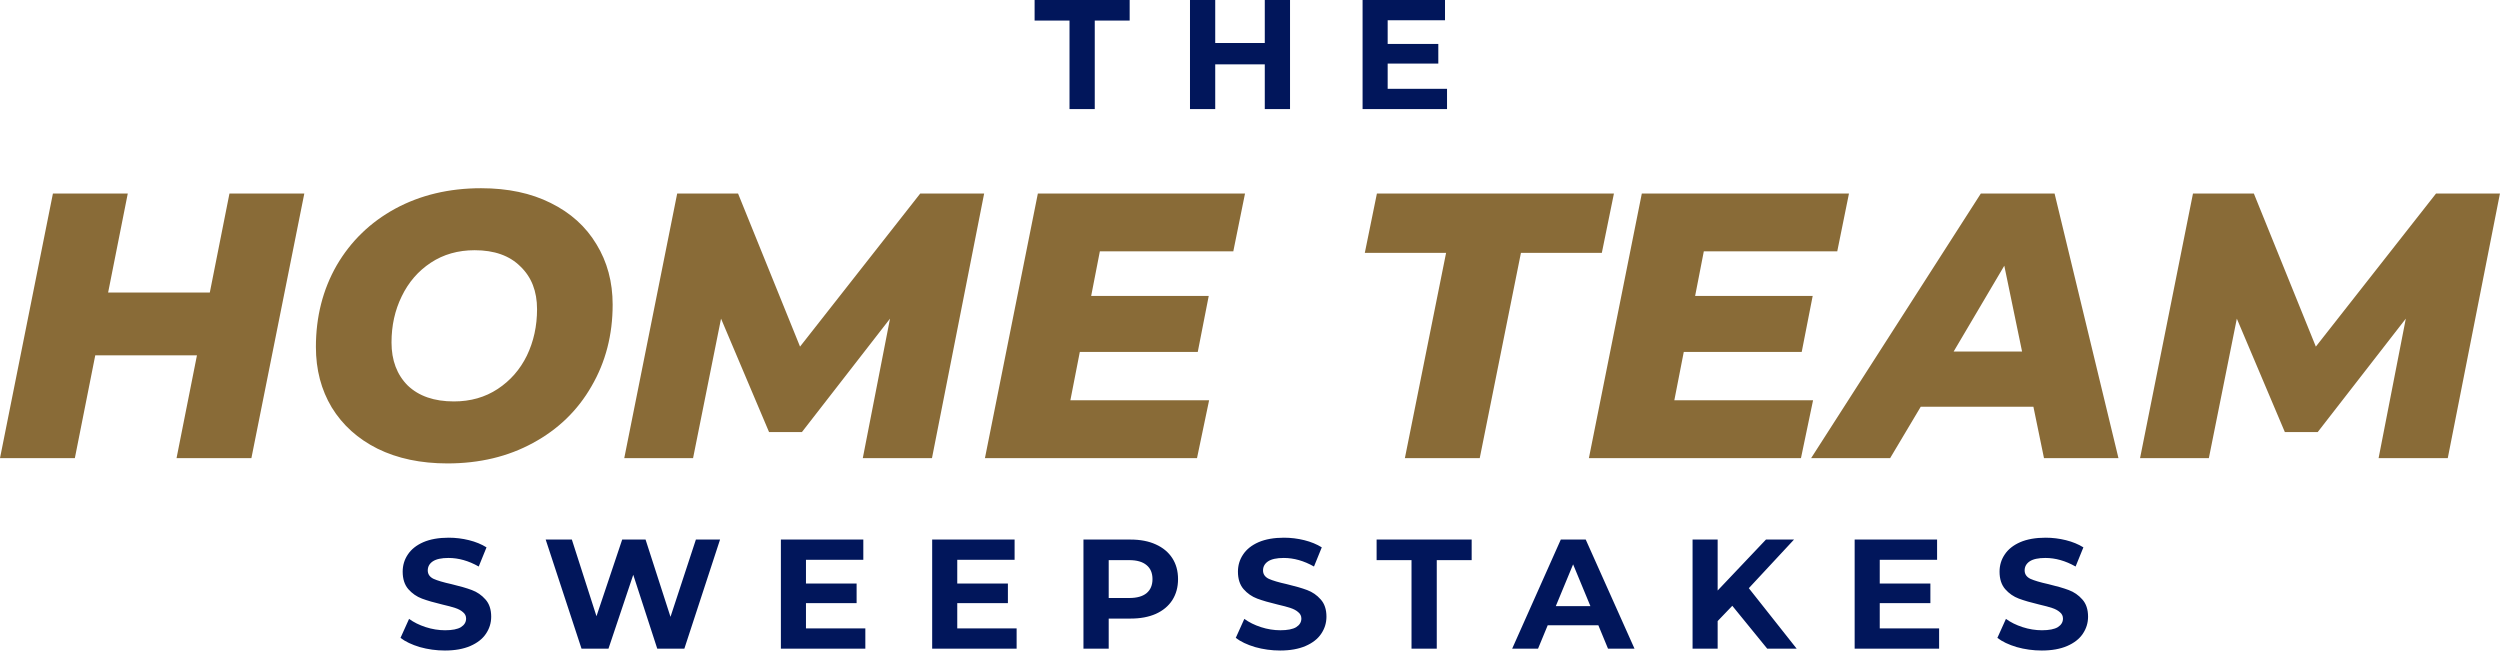 <svg width="374" height="98" viewBox="0 0 374 98" fill="none" xmlns="http://www.w3.org/2000/svg">
<path d="M45.525 28.95L37.608 68.537H26.41L29.464 53.154H14.251L11.197 68.537H4.31948e-05L7.917 28.95H19.115L16.174 43.767H31.387L34.328 28.95H45.525ZM66.939 69.328C62.943 69.328 59.456 68.593 56.477 67.123C53.536 65.652 51.255 63.598 49.634 60.959C48.051 58.319 47.259 55.303 47.259 51.91C47.259 47.386 48.296 43.314 50.37 39.695C52.481 36.075 55.403 33.248 59.135 31.212C62.905 29.176 67.184 28.158 71.973 28.158C75.969 28.158 79.438 28.893 82.378 30.363C85.357 31.834 87.638 33.889 89.221 36.528C90.842 39.167 91.653 42.183 91.653 45.576C91.653 50.1 90.597 54.172 88.486 57.791C86.412 61.411 83.491 64.239 79.72 66.275C75.988 68.31 71.728 69.328 66.939 69.328ZM67.901 60.054C70.389 60.054 72.576 59.432 74.461 58.187C76.346 56.943 77.798 55.284 78.816 53.211C79.834 51.099 80.343 48.781 80.343 46.255C80.343 43.578 79.513 41.448 77.854 39.864C76.233 38.243 73.952 37.433 71.011 37.433C68.523 37.433 66.336 38.055 64.451 39.299C62.566 40.543 61.114 42.221 60.097 44.332C59.079 46.406 58.57 48.705 58.57 51.231C58.57 53.908 59.38 56.057 61.001 57.678C62.66 59.262 64.96 60.054 67.901 60.054ZM147.228 28.95L139.423 68.537H129.074L133.146 47.669L119.969 64.634H115.049L107.867 47.669L103.682 68.537H93.389L101.307 28.95H110.412L119.686 51.853L137.67 28.95H147.228ZM164.538 37.602L163.238 44.275H180.826L179.186 52.645H161.541L160.127 59.884H180.882L179.072 68.537H147.346L155.264 28.95H186.255L184.502 37.602H164.538ZM216.335 37.828H204.176L205.985 28.95H241.444L239.634 37.828H227.532L221.368 68.537H210.17L216.335 37.828ZM254.89 37.602L253.59 44.275H271.177L269.537 52.645H251.893L250.479 59.884H271.234L269.424 68.537H237.698L245.616 28.95H276.606L274.853 37.602H254.89ZM304.197 60.845H287.344L282.764 68.537H270.944L296.336 28.95H307.364L316.922 68.537H305.781L304.197 60.845ZM302.501 52.589L299.843 39.751L292.265 52.589H302.501ZM373.991 28.95L366.186 68.537H355.837L359.909 47.669L346.732 64.634H341.812L334.63 47.669L330.445 68.537H320.153L328.07 28.95H337.175L346.45 51.853L364.433 28.95H373.991Z" fill="#896B37"/>
<path d="M66.558 97.317C65.269 97.317 64.018 97.146 62.805 96.804C61.609 96.446 60.645 95.988 59.915 95.428L61.197 92.585C61.896 93.097 62.728 93.509 63.691 93.82C64.655 94.131 65.618 94.286 66.582 94.286C67.654 94.286 68.447 94.131 68.96 93.82C69.472 93.494 69.729 93.066 69.729 92.538C69.729 92.149 69.573 91.831 69.263 91.582C68.967 91.318 68.579 91.108 68.097 90.953C67.631 90.797 66.994 90.626 66.186 90.44C64.942 90.145 63.924 89.849 63.132 89.554C62.339 89.259 61.655 88.785 61.08 88.132C60.521 87.479 60.241 86.609 60.241 85.521C60.241 84.573 60.498 83.719 61.011 82.957C61.523 82.18 62.293 81.566 63.318 81.115C64.359 80.665 65.626 80.439 67.118 80.439C68.159 80.439 69.177 80.564 70.172 80.812C71.166 81.061 72.037 81.419 72.782 81.885L71.617 84.752C70.109 83.897 68.602 83.47 67.095 83.47C66.038 83.47 65.253 83.641 64.74 83.983C64.243 84.325 63.994 84.775 63.994 85.335C63.994 85.894 64.282 86.314 64.857 86.594C65.447 86.858 66.341 87.122 67.537 87.386C68.781 87.681 69.799 87.977 70.591 88.272C71.384 88.567 72.06 89.034 72.619 89.671C73.194 90.308 73.482 91.17 73.482 92.258C73.482 93.191 73.218 94.045 72.689 94.822C72.176 95.584 71.399 96.19 70.358 96.641C69.317 97.091 68.05 97.317 66.558 97.317ZM107.719 80.719L102.38 97.037H98.324L94.734 85.987L91.028 97.037H86.995L81.634 80.719H85.55L89.233 92.188L93.079 80.719H96.576L100.306 92.281L104.105 80.719H107.719ZM129.455 94.007V97.037H116.82V80.719H129.152V83.75H120.573V87.293H128.149V90.23H120.573V94.007H129.455ZM152.087 94.007V97.037H139.453V80.719H151.784V83.75H143.206V87.293H150.782V90.23H143.206V94.007H152.087ZM169.149 80.719C170.594 80.719 171.845 80.96 172.902 81.442C173.974 81.924 174.798 82.607 175.373 83.493C175.948 84.379 176.235 85.428 176.235 86.64C176.235 87.837 175.948 88.886 175.373 89.787C174.798 90.673 173.974 91.357 172.902 91.839C171.845 92.305 170.594 92.538 169.149 92.538H165.862V97.037H162.085V80.719H169.149ZM168.939 89.461C170.073 89.461 170.936 89.22 171.526 88.738C172.117 88.241 172.412 87.542 172.412 86.64C172.412 85.723 172.117 85.024 171.526 84.542C170.936 84.045 170.073 83.796 168.939 83.796H165.862V89.461H168.939ZM191.514 97.317C190.224 97.317 188.973 97.146 187.761 96.804C186.564 96.446 185.6 95.988 184.87 95.428L186.152 92.585C186.851 93.097 187.683 93.509 188.646 93.82C189.61 94.131 190.573 94.286 191.537 94.286C192.609 94.286 193.402 94.131 193.915 93.82C194.427 93.494 194.684 93.066 194.684 92.538C194.684 92.149 194.528 91.831 194.218 91.582C193.922 91.318 193.534 91.108 193.052 90.953C192.586 90.797 191.949 90.626 191.141 90.44C189.897 90.145 188.879 89.849 188.087 89.554C187.294 89.259 186.611 88.785 186.036 88.132C185.476 87.479 185.196 86.609 185.196 85.521C185.196 84.573 185.453 83.719 185.966 82.957C186.478 82.18 187.248 81.566 188.273 81.115C189.315 80.665 190.581 80.439 192.073 80.439C193.114 80.439 194.132 80.564 195.127 80.812C196.121 81.061 196.992 81.419 197.738 81.885L196.572 84.752C195.065 83.897 193.557 83.47 192.05 83.47C190.993 83.47 190.208 83.641 189.695 83.983C189.198 84.325 188.949 84.775 188.949 85.335C188.949 85.894 189.237 86.314 189.812 86.594C190.402 86.858 191.296 87.122 192.493 87.386C193.736 87.681 194.754 87.977 195.546 88.272C196.339 88.567 197.015 89.034 197.574 89.671C198.149 90.308 198.437 91.17 198.437 92.258C198.437 93.191 198.173 94.045 197.644 94.822C197.132 95.584 196.355 96.19 195.313 96.641C194.272 97.091 193.005 97.317 191.514 97.317ZM211.163 83.796H205.941V80.719H220.161V83.796H214.94V97.037H211.163V83.796ZM239.113 93.54H231.537L230.092 97.037H226.222L233.495 80.719H237.225L244.521 97.037H240.558L239.113 93.54ZM237.924 90.673L235.337 84.426L232.749 90.673H237.924ZM259.152 90.626L256.961 92.911V97.037H253.208V80.719H256.961V88.342L264.187 80.719H268.383L261.623 87.992L268.779 97.037H264.374L259.152 90.626ZM290.091 94.007V97.037H277.456V80.719H289.788V83.75H281.21V87.293H288.786V90.23H281.21V94.007H290.091ZM305.451 97.317C304.161 97.317 302.91 97.146 301.698 96.804C300.501 96.446 299.537 95.988 298.807 95.428L300.089 92.585C300.788 93.097 301.62 93.509 302.583 93.82C303.547 94.131 304.51 94.286 305.474 94.286C306.546 94.286 307.339 94.131 307.852 93.82C308.364 93.494 308.621 93.066 308.621 92.538C308.621 92.149 308.466 91.831 308.155 91.582C307.859 91.318 307.471 91.108 306.989 90.953C306.523 90.797 305.886 90.626 305.078 90.44C303.834 90.145 302.816 89.849 302.024 89.554C301.231 89.259 300.548 88.785 299.973 88.132C299.413 87.479 299.133 86.609 299.133 85.521C299.133 84.573 299.39 83.719 299.903 82.957C300.415 82.18 301.185 81.566 302.21 81.115C303.252 80.665 304.518 80.439 306.01 80.439C307.051 80.439 308.069 80.564 309.064 80.812C310.058 81.061 310.929 81.419 311.675 81.885L310.509 84.752C309.002 83.897 307.494 83.47 305.987 83.47C304.93 83.47 304.145 83.641 303.632 83.983C303.135 84.325 302.886 84.775 302.886 85.335C302.886 85.894 303.174 86.314 303.749 86.594C304.339 86.858 305.233 87.122 306.43 87.386C307.673 87.681 308.691 87.977 309.483 88.272C310.276 88.567 310.952 89.034 311.511 89.671C312.086 90.308 312.374 91.17 312.374 92.258C312.374 93.191 312.11 94.045 311.581 94.822C311.069 95.584 310.292 96.19 309.25 96.641C308.209 97.091 306.943 97.317 305.451 97.317Z" fill="#01165B"/>
<path d="M159.999 3.077H154.777V8.23445e-06H168.997V3.077H163.775V16.318H159.999V3.077ZM192.988 8.23445e-06V16.318H189.211V9.627H181.798V16.318H178.022V8.23445e-06H181.798V6.434H189.211V8.23445e-06H192.988ZM216.476 13.287V16.318H203.842V8.23445e-06H216.173V3.03H207.595V6.574H215.171V9.511H207.595V13.287H216.476Z" fill="#01165B"/>
</svg>
